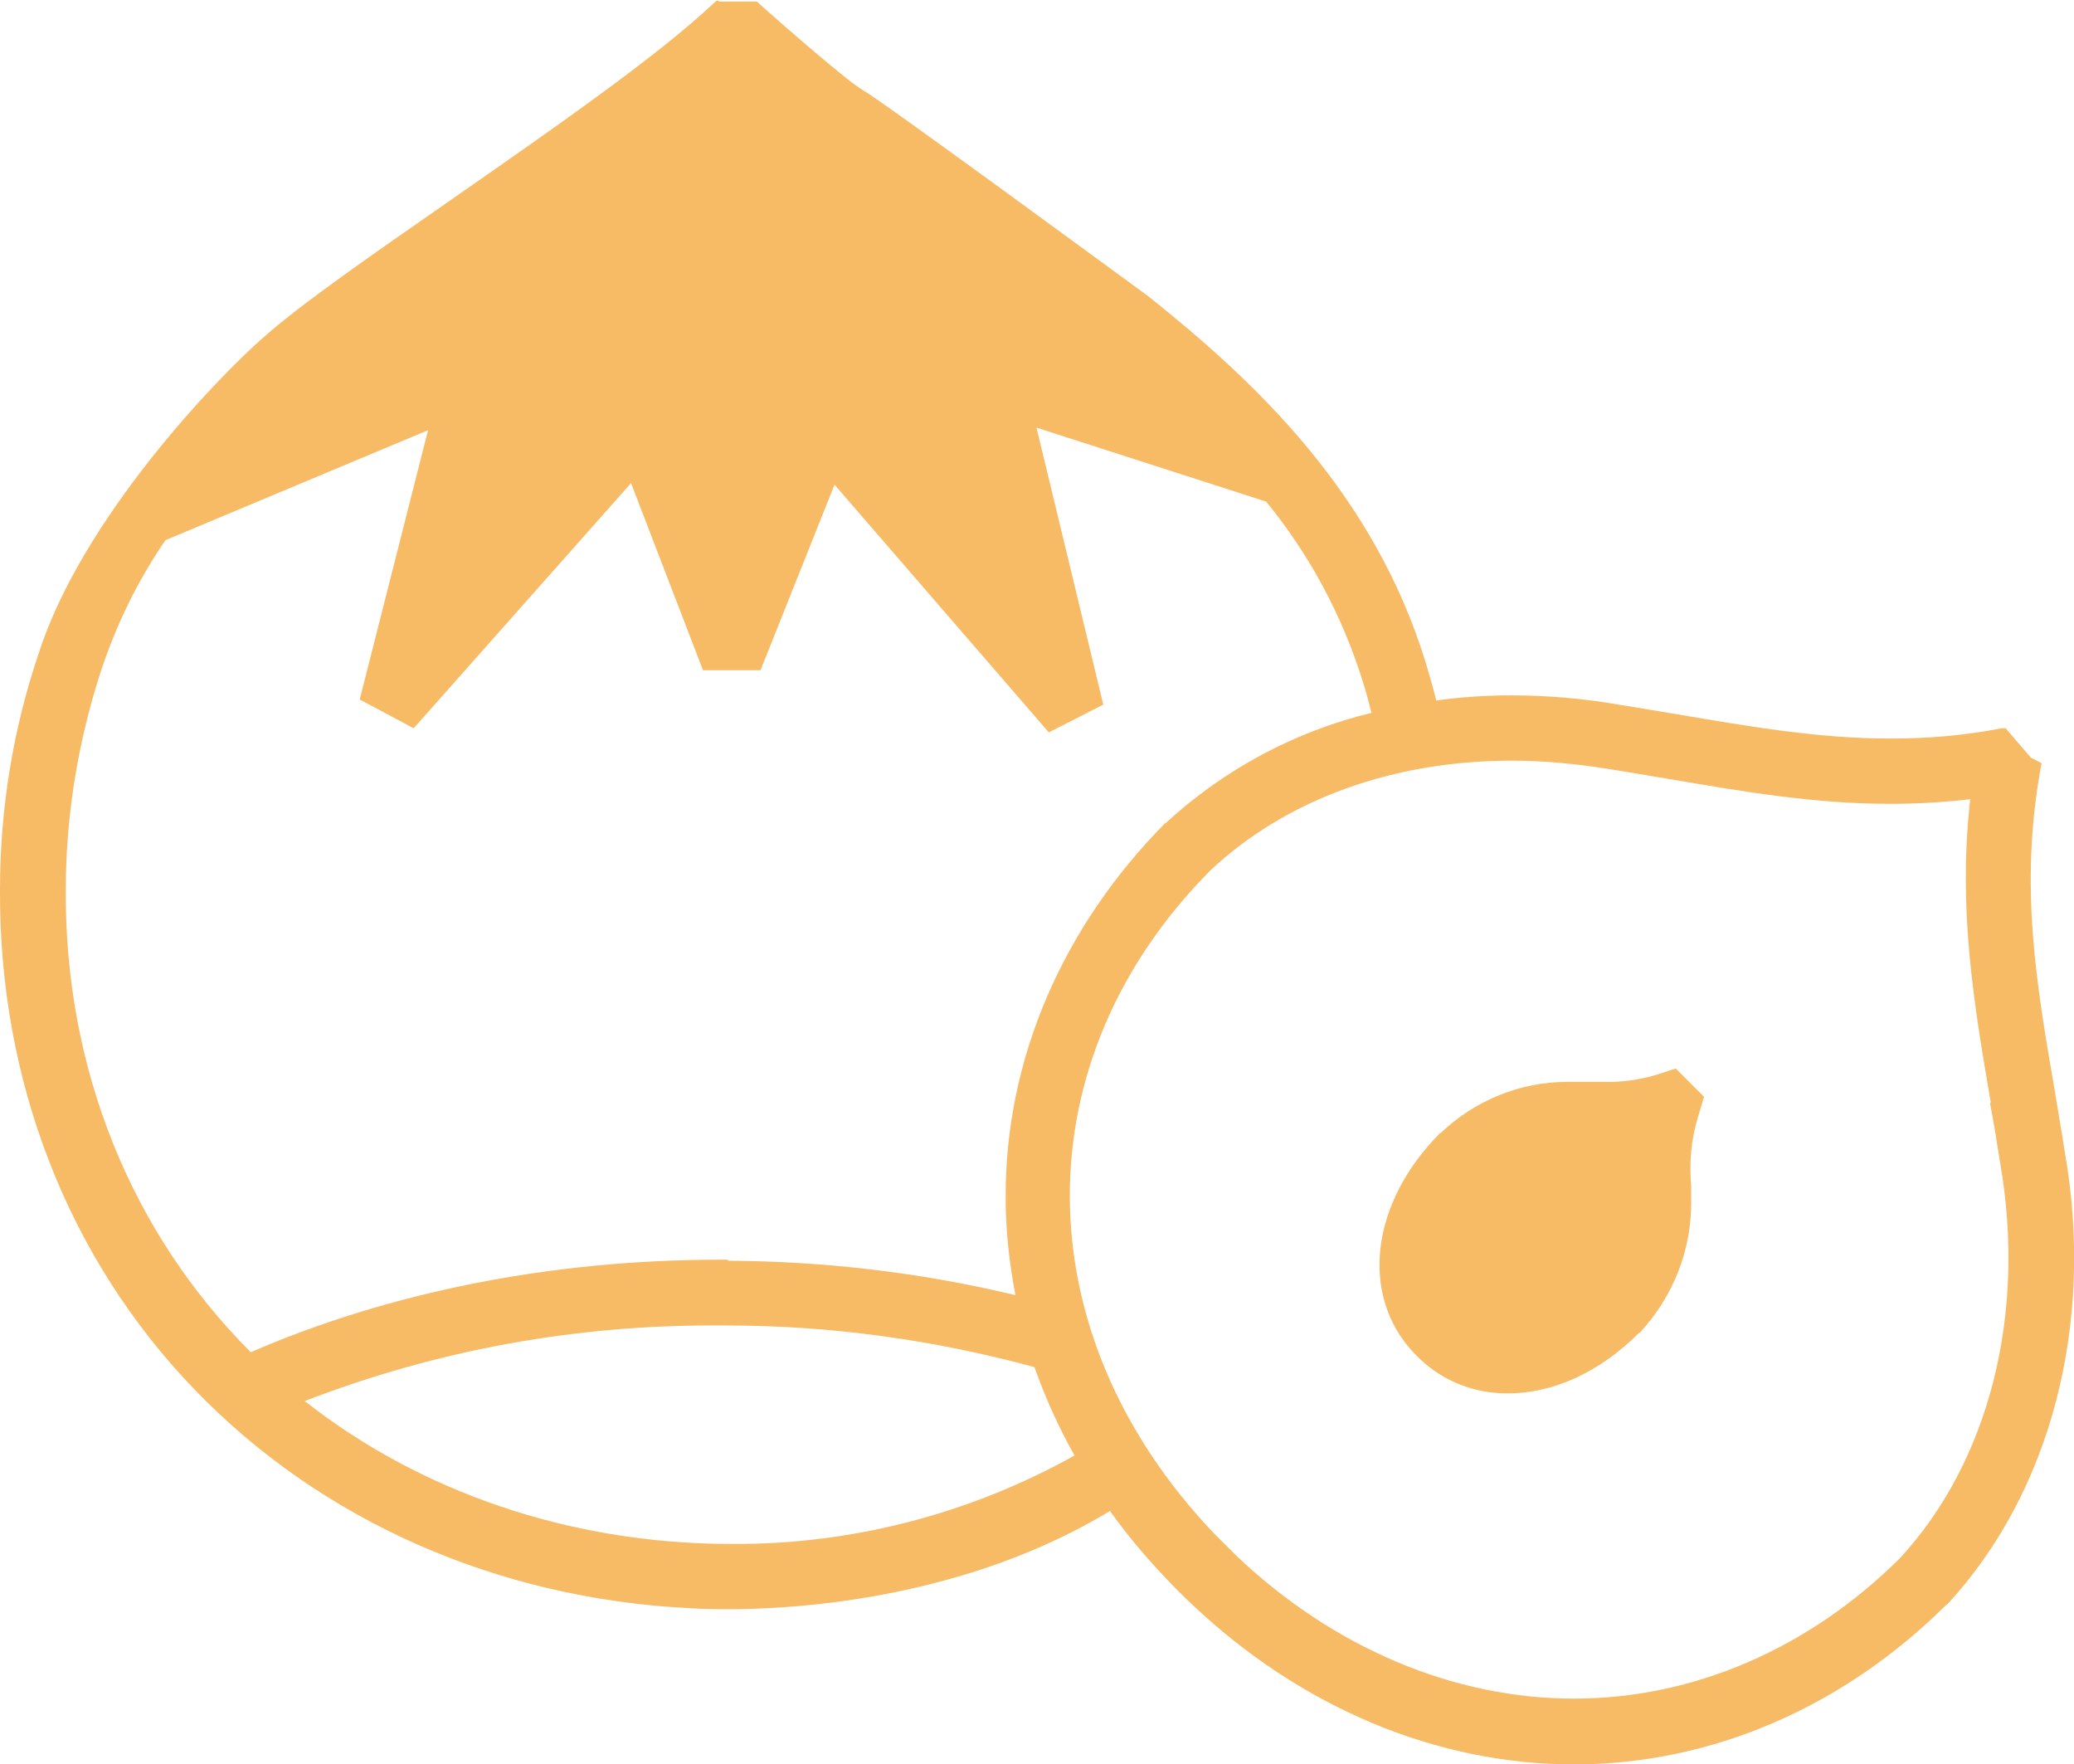 <?xml version="1.0" encoding="UTF-8"?>
<svg xmlns="http://www.w3.org/2000/svg" id="Calque_1" version="1.1" viewBox="0 0 403.6 343.3">
  <defs>
    <style>
      .st0 {
        fill: #f7ba65;
      }
    </style>
  </defs>
  <path class="st0" d="M401.8,224.1c-.6-4-1.3-7.8-1.9-11.6-3.7-21.5-6.9-40.1-2.8-63l.2-1-2.1-1.1-4.9-5.7h-.8c-7.1,1.4-14.3,2-21.4,2s-.1,0-.2,0c-13.9,0-27.2-2.3-41.4-4.7-3.8-.6-7.6-1.3-11.5-1.9-6.9-1.2-13.9-1.8-20.8-1.8-4.9,0-9.8.3-14.7,1-.7-2.8-1.4-5.2-2.1-7.5-10.1-32.8-32.9-54.4-54-71.2-2.1-1.5-51.6-37.9-55.4-40-3-1.7-15.7-12.8-20.3-16.9l-.4-.4h-7.2l-.6-.2-.7.6c-11,10.4-32.4,25.2-51.2,38.3-15.1,10.5-29.4,20.4-36.5,26.8-8.6,7.5-35.1,34.9-43.6,61.4C2.5,142,0,157.5,0,173.1c-.2,37.2,13.2,71.7,37.9,97.3,24.6,25.5,58.8,40.6,96.2,42.5.4,0,44.6,3.6,81.9-18.9,3.3,4.6,6.9,8.9,10.8,13,.8.9,4.2,4.3,5.1,5.1,21.2,20.1,47.6,31.2,74.4,31.2,26.7,0,52.4-11.1,72.5-31.1h.1c20.2-21.8,28.8-54.7,22.9-88.1ZM140,257.9h1.5c20.2,0,40.3,2.8,59.8,8.1,2.1,5.9,4.7,11.7,7.8,17.2-20.4,11.4-43.6,17.4-66.9,17.2h-.9c-30.4-.2-59.4-10-82-27.8,25.9-10,53.1-14.9,80.8-14.7ZM141.6,245.1h-1.5c-32.5,0-64.1,6.2-91.3,18-23.4-23.4-36.2-55.3-36-89.9h0c0-14.3,2.3-28.5,6.7-42.2,3-9.2,7.2-17.9,12.7-25.9l51.1-21.4-13.3,52.4,10.5,5.6,42.3-47.7,14,36.4h11.2c0,0,14.4-36.1,14.4-36.1l41.7,48.2,10.6-5.4-13-53.9,44.7,14.4c8.5,10.4,14.8,22.2,18.8,35,.6,1.9,1.1,3.8,1.7,6.1-14.9,3.6-28.7,11-40,21.4h-.1c-20.1,20.3-31.2,46.1-31.1,72.9,0,6.4.7,12.7,1.9,19-18.3-4.4-37.1-6.6-55.9-6.7ZM387.3,214.6v.3c.7,3.6,1.3,7.3,1.9,11.2,5.2,29.5-2.1,58.3-19.5,77.1-17.7,17.6-40.2,27.3-63.4,27.3-23.5,0-46.8-9.9-65.6-27.7-.7-.7-3.9-3.9-4.6-4.6-37.1-39.1-37.2-92.1-.4-129,14.7-13.7,35.4-21.2,58.5-21.2,6.2,0,12.5.6,18.7,1.6,3.9.6,7.7,1.3,11.5,1.9,14.7,2.5,28.5,4.9,43.5,4.9h0c5.1,0,10.4-.3,15.5-.9-2.4,21.4.7,39.7,4,59Z"></path>
  <path class="st0" d="M322.4,209.1c-3.3,1-6.8,1.5-10.3,1.4-1.1,0-2.2,0-3.4,0v1.4h0v-1.4c-1,0-1.9,0-2.8,0-.3,0-.6,0-.9,0h0c-9.2,0-18,3.6-24.7,10h-.1c-13.5,13.6-15.6,31.5-5.1,42.7.2.2,1.1,1.1,1.3,1.3,4.6,4.3,10.5,6.6,16.8,6.6s.2,0,.3,0c8.9,0,17.9-4.2,25.5-11.8h.1c6.5-7,10.1-16.1,10-25.6,0-1,0-1.9,0-2.9-.4-4.6,0-9.3,1.4-13.7l1.1-3.7-5.5-5.5-3.7,1.2Z"></path>
</svg>
